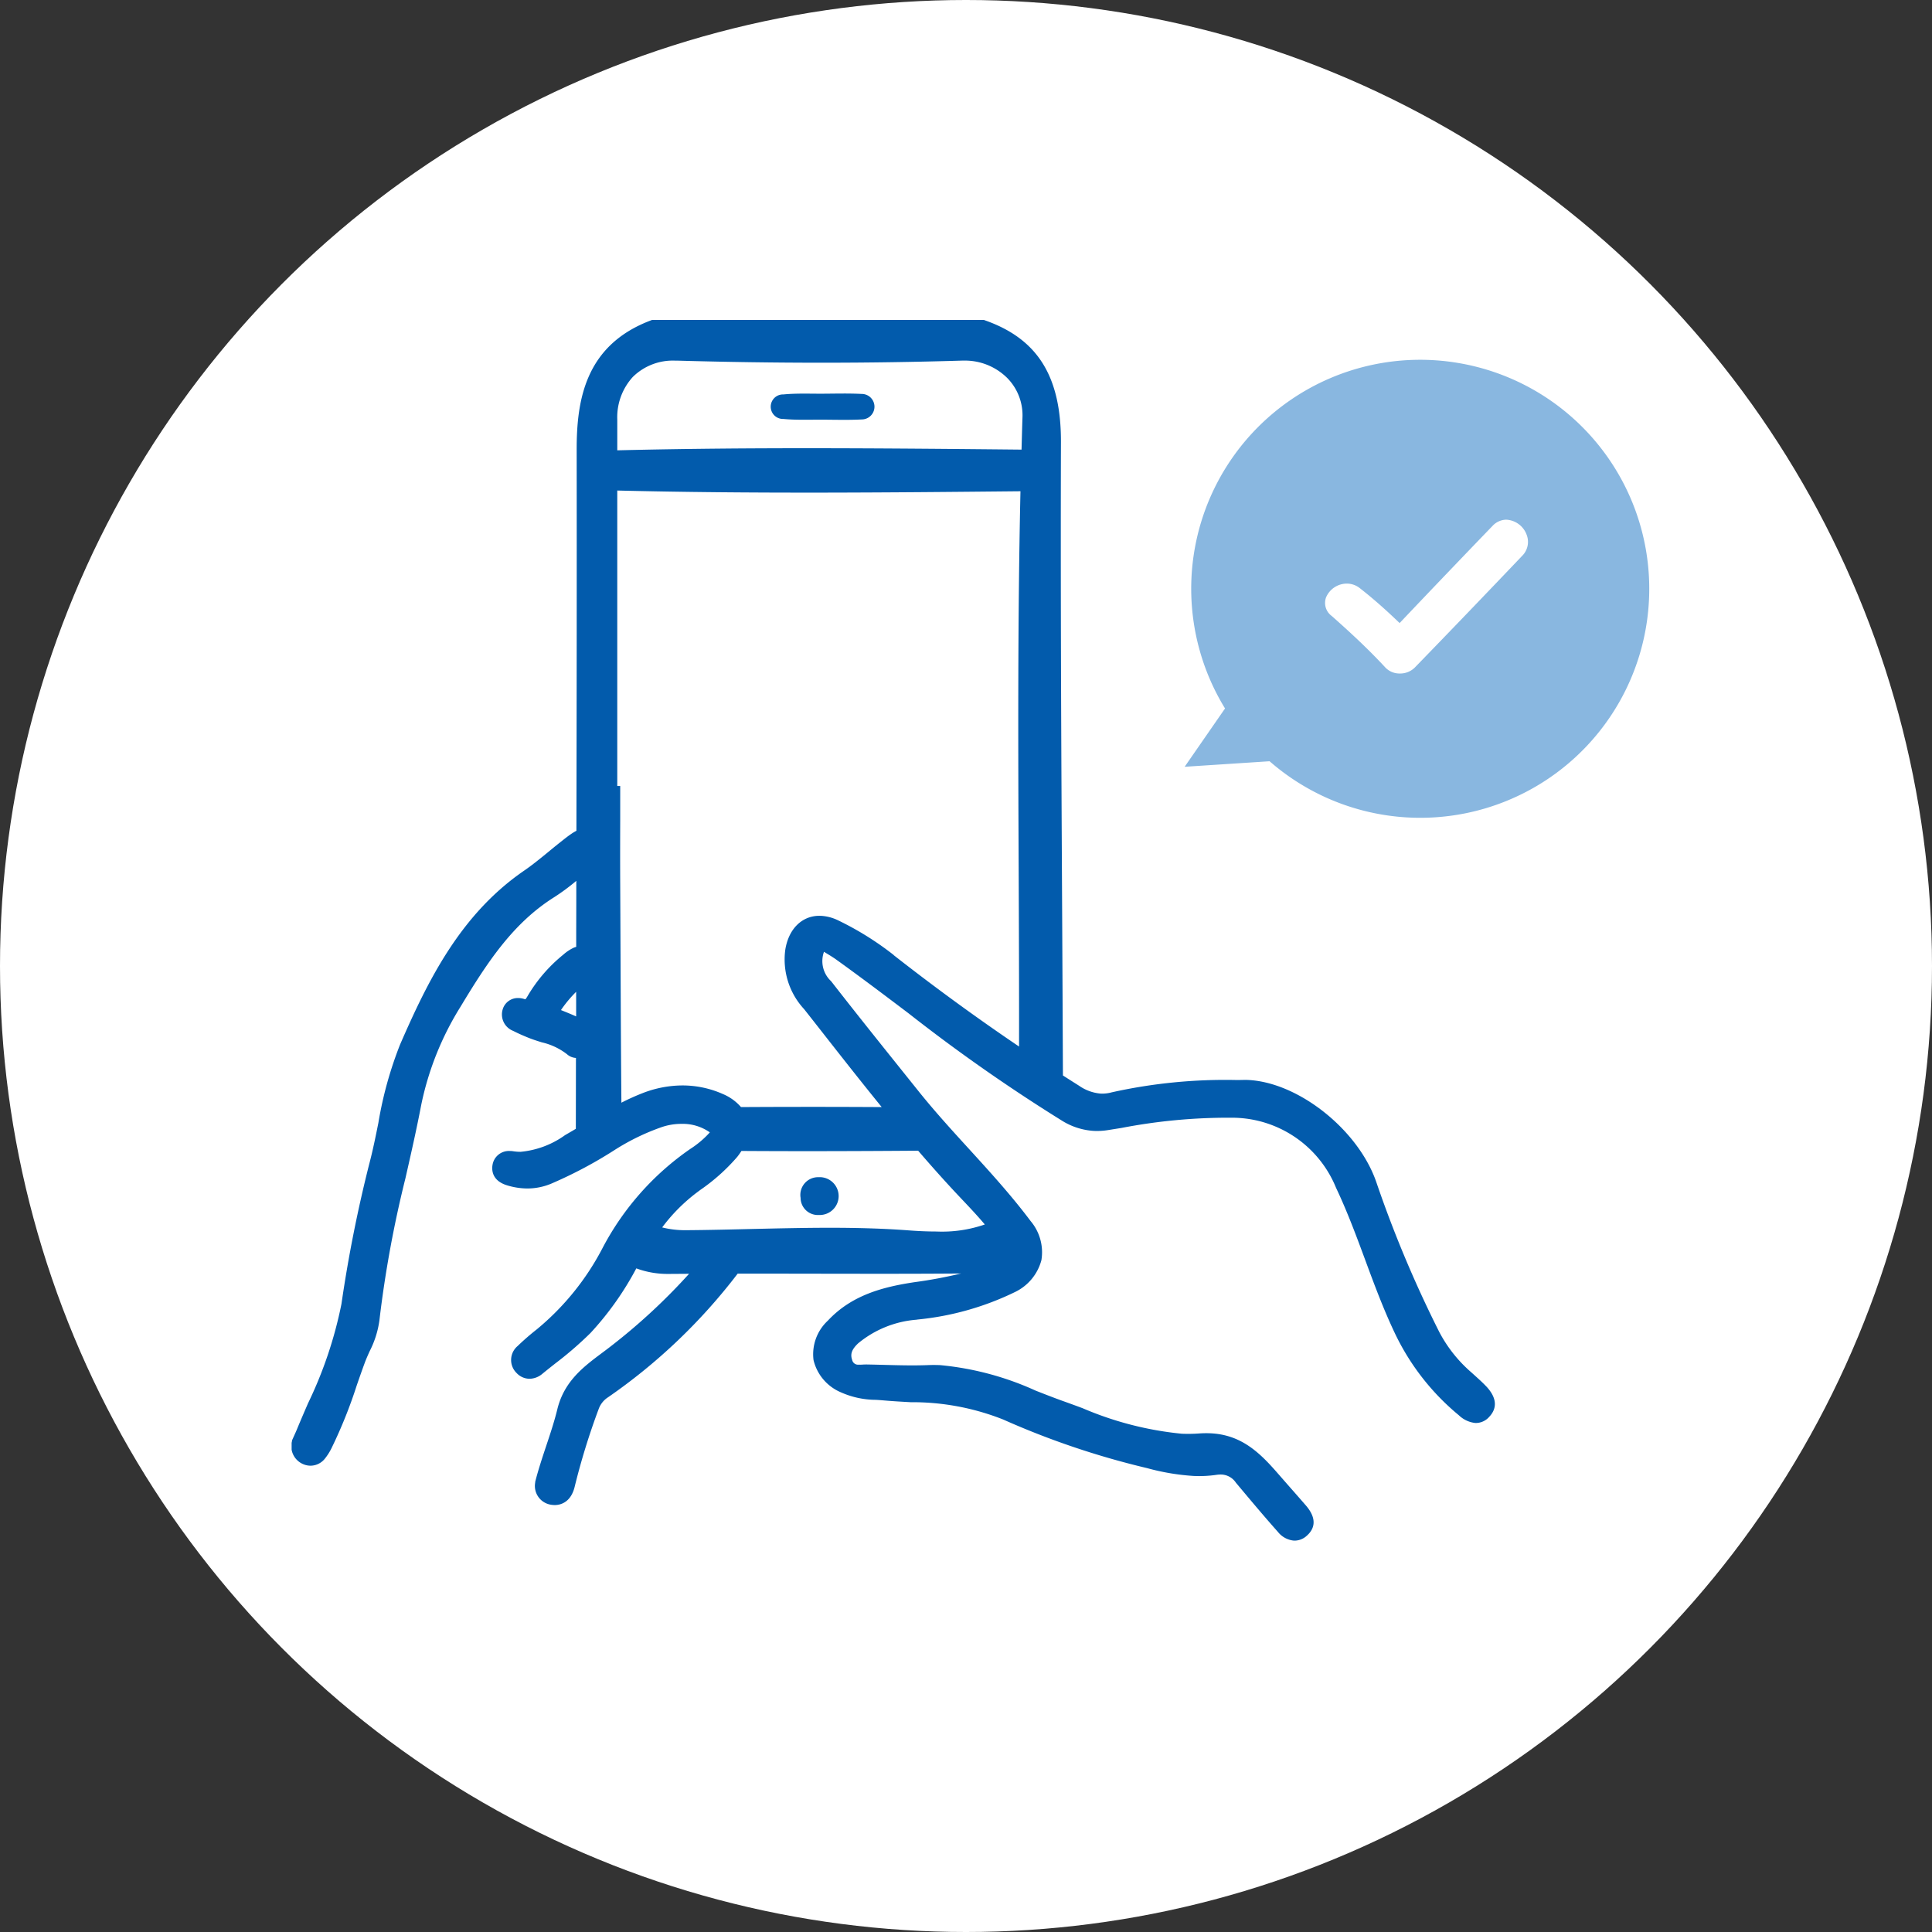 <svg xmlns="http://www.w3.org/2000/svg" xmlns:xlink="http://www.w3.org/1999/xlink" width="159" height="159" viewBox="0 0 159 159">
  <rect x="0" y="0" width="159" height="159" fill="#333333" stroke="none"/>
  <defs>
    <clipPath id="clip-path">
      <rect id="長方形_24046" data-name="長方形 24046" width="111.726" height="100.458" fill="none"/>
    </clipPath>
  </defs>
  <g id="グループ_11296" data-name="グループ 11296" transform="translate(-862 -4115.984)">
    <circle id="楕円形_570" data-name="楕円形 570" cx="79.5" cy="79.5" r="79.5" transform="translate(862 4115.984)" fill="#fff"/>
    <g id="グループ_10999" data-name="グループ 10999" transform="translate(886 4142.314)" clip-path="url(#clip-path)">
      <path id="パス_15299" data-name="パス 15299" d="M32.647,4.31c-2.141.115-5.815,3.622-5.795,6.4-.182,1.271-.36,35.572-.36,35.572-7.545,4.189-11.646,9.016-14.9,18.522-2.676,6.079-3.5,16.2-5,21.737-.613,1.888-3.47,8.929-3.317,8.878S23.4,99.2,23.4,99.2s1.607-7.4,3.087-8.674,7.7-5.867,8.929-7.7S37.871,79.4,37.871,79.4l23.4-.408c-.935,3.359-4.961,3.727-8.709,4.949-3.01,1.276-4.031.664-5,2.246-3.951,5.584,3.828,2.814,7.143,3.442,6.812.438,9.912,4.425,17.451,6a70.376,70.376,0,0,0,7.909.663l4.8,5.459,14.849-9.8c-6.722-3.679-8.549-23.546-17.3-25.156-2.6-.612-13.369.97-13.624.766s-5.358-2.6-5.358-2.6l.153-56.128S62.18,5.042,59.567,4.31s-26.921,0-26.921,0" transform="translate(-2.045 -2.492)" fill="#fff"/>
      <path id="パス_15302" data-name="パス 15302" d="M218.661,9A18.84,18.84,0,0,0,199.514,37.44l-3.324,4.8,6.99-.456A18.846,18.846,0,1,0,218.661,9" transform="translate(-122.696 -5.465)" fill="#89b7e0"/>
      <path id="パス_15303" data-name="パス 15303" d="M243.594,45.051a1.888,1.888,0,0,0-1.652-1.168,1.58,1.58,0,0,0-1.141.526c-2.39,2.478-4.9,5.1-7.461,7.8l-.172.181-.181-.172c-1.1-1.053-2.112-1.933-3.082-2.69a1.728,1.728,0,0,0-1.083-.385,1.865,1.865,0,0,0-1.709,1.138,1.325,1.325,0,0,0,.457,1.518c1.355,1.2,2.94,2.643,4.431,4.257a1.608,1.608,0,0,0,1.188.486,1.711,1.711,0,0,0,1.229-.491c2.837-2.922,5.724-5.926,8.825-9.182a1.618,1.618,0,0,0,.35-1.816" transform="translate(-141.982 -27.444)" fill="#fff"/>
      <path id="パス_15304" data-name="パス 15304" d="M98.314,87.767c-.294-.314-.615-.6-.925-.881-.1-.094-.209-.187-.312-.282a11.386,11.386,0,0,1-2.639-3.336,97.532,97.532,0,0,1-5.152-12.259c-1.463-4.332-6.422-8.286-10.613-8.461q-.2-.008-.407,0l-.459.007a42.948,42.948,0,0,0-10.315,1.012,2.985,2.985,0,0,1-.895.105,3.636,3.636,0,0,1-1.8-.654c-.44-.275-.88-.558-1.32-.839q-.029-6.6-.063-13.206c-.069-12.753-.141-25.941-.1-38.911.016-5.421-1.92-8.516-6.277-10.037L56.973,0H29.67L29.6.025c-5.421,2.024-6.146,6.529-6.141,10.668.013,10.421,0,20.977-.021,31.349a3.96,3.96,0,0,0-.408.245c-.272.184-.522.382-.763.572l-.133.105c-.331.261-.657.528-.986.8-.651.533-1.323,1.084-2.014,1.559-5.244,3.6-7.92,9.049-10.212,14.319a31.6,31.6,0,0,0-1.784,6.448c-.226,1.12-.459,2.279-.754,3.388A113.323,113.323,0,0,0,4.1,80.989a34.243,34.243,0,0,1-2.751,8.172c-.292.675-.584,1.349-.865,2.027-.1.251-.215.5-.309.706l-.141.316-.012.106a1.593,1.593,0,0,0,.9,1.838,1.556,1.556,0,0,0,.639.14,1.518,1.518,0,0,0,1.151-.549,4.647,4.647,0,0,0,.6-.951A39,39,0,0,0,5.358,87.69c.215-.621.431-1.242.659-1.858.118-.321.264-.647.407-.963a7.9,7.9,0,0,0,.8-2.527,93.519,93.519,0,0,1,2.142-11.7c.449-1.973.913-4.014,1.3-6.039A24.552,24.552,0,0,1,13.9,56.523c2.212-3.671,4.319-6.883,7.72-9.022a17.742,17.742,0,0,0,1.809-1.339q0,2.086-.008,4.161l0,1.273a1.919,1.919,0,0,0-.187.06,3.637,3.637,0,0,0-.879.583,12.606,12.606,0,0,0-2.884,3.319,3.58,3.58,0,0,1-.222.35.4.4,0,0,1-.111-.023,1.634,1.634,0,0,0-.5-.079,1.3,1.3,0,0,0-1.267.931,1.447,1.447,0,0,0,.863,1.773c.436.226.885.414,1.227.554.381.155.763.274,1.134.39a5.3,5.3,0,0,1,2.066.975,1.2,1.2,0,0,0,.739.308q-.005,2.917-.01,5.833c-.14.082-.279.167-.42.248l-.462.268a7.437,7.437,0,0,1-3.668,1.376,4.023,4.023,0,0,1-.6-.046,1.864,1.864,0,0,0-.288-.022,1.366,1.366,0,0,0-1.42,1.154c-.064.378-.073,1.3,1.233,1.683a5.807,5.807,0,0,0,1.64.249,5.1,5.1,0,0,0,2.085-.451,35.751,35.751,0,0,0,5.012-2.665A18.56,18.56,0,0,1,30.4,66.449a5.023,5.023,0,0,1,1.67-.287,3.88,3.88,0,0,1,2.348.7,7.878,7.878,0,0,1-1.606,1.361,22.753,22.753,0,0,0-7.193,8.1,21.558,21.558,0,0,1-5.44,6.749A20.475,20.475,0,0,0,18.6,84.445a1.5,1.5,0,0,0-.078,2.229,1.467,1.467,0,0,0,1.059.466,1.666,1.666,0,0,0,1.053-.407c.339-.278.682-.55,1.026-.822l.035-.028A29.629,29.629,0,0,0,24.6,83.37a25.112,25.112,0,0,0,3.767-5.315,7.417,7.417,0,0,0,2.665.456h.077l1.6-.011a49.248,49.248,0,0,1-6.393,5.929c-.243.191-.49.376-.758.576-1.538,1.149-3.128,2.337-3.692,4.649-.245,1.006-.586,2.026-.917,3.019-.312.937-.635,1.906-.895,2.919l-.01.066,0,.033A1.562,1.562,0,0,0,21.306,97.5a1.981,1.981,0,0,0,.351.033c.387,0,1.321-.15,1.645-1.536a57.1,57.1,0,0,1,1.967-6.365,1.919,1.919,0,0,1,.77-.967,47,47,0,0,0,10.67-10.177h1.6q2.481,0,4.962.005t4.962.006c2.642,0,4.839-.007,6.855-.023a37.509,37.509,0,0,1-3.814.713c-2.533.381-5.152,1.029-7.149,3.173A3.768,3.768,0,0,0,42.952,85.6,3.849,3.849,0,0,0,45.2,88.253a7.133,7.133,0,0,0,2.888.621c.2.013.406.027.61.045.748.066,1.51.109,2.247.15a20.284,20.284,0,0,1,7.612,1.423,67,67,0,0,0,11.841,4,18.818,18.818,0,0,0,3.836.646,9.881,9.881,0,0,0,1.861-.089,2.412,2.412,0,0,1,.447-.027,1.5,1.5,0,0,1,1.17.671l.036.043c1.108,1.323,2.253,2.692,3.421,4.006a1.907,1.907,0,0,0,1.319.718,1.481,1.481,0,0,0,1.056-.4c.541-.475.966-1.292-.078-2.5q-.628-.724-1.262-1.442-.521-.593-1.04-1.187c-1.463-1.68-2.991-3.2-5.585-3.305a7.893,7.893,0,0,0-.9.016,12.4,12.4,0,0,1-1.424.021,27.414,27.414,0,0,1-8.169-2.105c-.521-.193-1.041-.384-1.56-.569-.768-.274-1.542-.578-2.292-.872a24.409,24.409,0,0,0-7.866-2.1c-.344-.014-.691-.015-1.03,0-1.176.045-2.381.012-3.546-.019-.484-.013-.967-.026-1.45-.034-.11,0-.223,0-.335.009s-.228.011-.338.006a.493.493,0,0,1-.536-.383c-.173-.488-.035-.873.492-1.373A8.587,8.587,0,0,1,51.42,82.28l.1-.016A23.482,23.482,0,0,0,59.536,80a4.059,4.059,0,0,0,2.17-2.623,3.98,3.98,0,0,0-.892-3.221c-1.568-2.093-3.352-4.049-5.077-5.941-1.4-1.532-2.842-3.116-4.157-4.759l-.92-1.148c-2.064-2.575-4.2-5.238-6.26-7.886A2.253,2.253,0,0,1,43.813,52l.161.1c.311.188.579.351.834.533,2,1.435,4,2.947,5.936,4.41a140.9,140.9,0,0,0,12.624,8.837,5.57,5.57,0,0,0,2.69.863,5.684,5.684,0,0,0,1.13-.069l1.105-.176a46.362,46.362,0,0,1,9.07-.842l.052,0a9.252,9.252,0,0,1,8.541,5.774c.915,1.925,1.67,3.964,2.4,5.936.754,2.039,1.535,4.147,2.5,6.153a19.728,19.728,0,0,0,5.206,6.625,2.3,2.3,0,0,0,1.352.635,1.469,1.469,0,0,0,1.153-.513c.479-.506.825-1.351-.251-2.5M28.1,4.671a4.69,4.69,0,0,1,3.447-1.322l.187,0c4,.114,8,.172,11.871.172,3.905,0,7.809-.059,11.6-.175l.164,0A4.931,4.931,0,0,1,58.915,4.8a4.371,4.371,0,0,1,1.233,3.212c-.03.885-.052,1.774-.077,2.661-11.074-.109-22.2-.215-33.27.058q0-1.259,0-2.517a4.922,4.922,0,0,1,1.3-3.546M22.167,56.8c.039-.06.078-.118.118-.175a10.346,10.346,0,0,1,1.131-1.331q0,1.013,0,2.025c-.4-.178-.808-.345-1.246-.52M57.042,74.444a10.738,10.738,0,0,1-3.977.577c-.715,0-1.491-.031-2.372-.1-1.908-.14-4-.208-6.393-.208-2.142,0-4.321.053-6.429.1-1.762.043-3.584.087-5.373.1h-.077a7.622,7.622,0,0,1-1.926-.229,14.388,14.388,0,0,1,2.759-2.8l.364-.274a15.909,15.909,0,0,0,3.061-2.738,5.455,5.455,0,0,0,.34-.481c4.846.032,9.7.016,14.543-.02,1.149,1.334,2.321,2.648,3.529,3.923.658.694,1.326,1.4,1.95,2.139m-7.482-22.16a24.8,24.8,0,0,0-4.568-2.852,3.677,3.677,0,0,0-1.433-.38c-1.5-.063-2.651,1.032-2.93,2.788a6.008,6.008,0,0,0,1.55,4.892q.829,1.051,1.654,2.106c1.546,1.971,3.118,3.971,4.731,5.954q-5.789-.034-11.579,0a4.032,4.032,0,0,0-1.475-1.067A8.183,8.183,0,0,0,32.153,63a9.085,9.085,0,0,0-3.236.62,18.184,18.184,0,0,0-1.777.8c-.037-4.078-.054-8.162-.071-12.151q-.012-2.944-.027-5.889c-.009-1.741-.006-3.482,0-5.223l0-2.8H26.8V30.174q0-8.067,0-16.134c11.041.272,22.137.168,33.182.059-.23,10.446-.19,20.965-.147,31.193.02,4.761.038,9.637.031,14.506-3.458-2.339-6.909-4.852-10.308-7.514" transform="translate(0)" fill="#025bac"/>
      <path id="パス_15305" data-name="パス 15305" d="M106.348,18.262c1.066.1,2.153.054,3.223.059s2.153.037,3.223-.019a1.05,1.05,0,0,0,0-2.1c-1.071-.056-2.151-.024-3.223-.019s-2.157-.043-3.223.06a1.01,1.01,0,1,0,0,2.019" transform="translate(-65.877 -10.112)" fill="#025bac"/>
      <path id="パス_15306" data-name="パス 15306" d="M113.256,188.33a1.457,1.457,0,0,0-1.454,1.7,1.42,1.42,0,0,0,1.511,1.41,1.557,1.557,0,1,0-.057-3.108" transform="translate(-69.915 -117.779)" fill="#025bac"/>
    </g>
  </g>
</svg>
